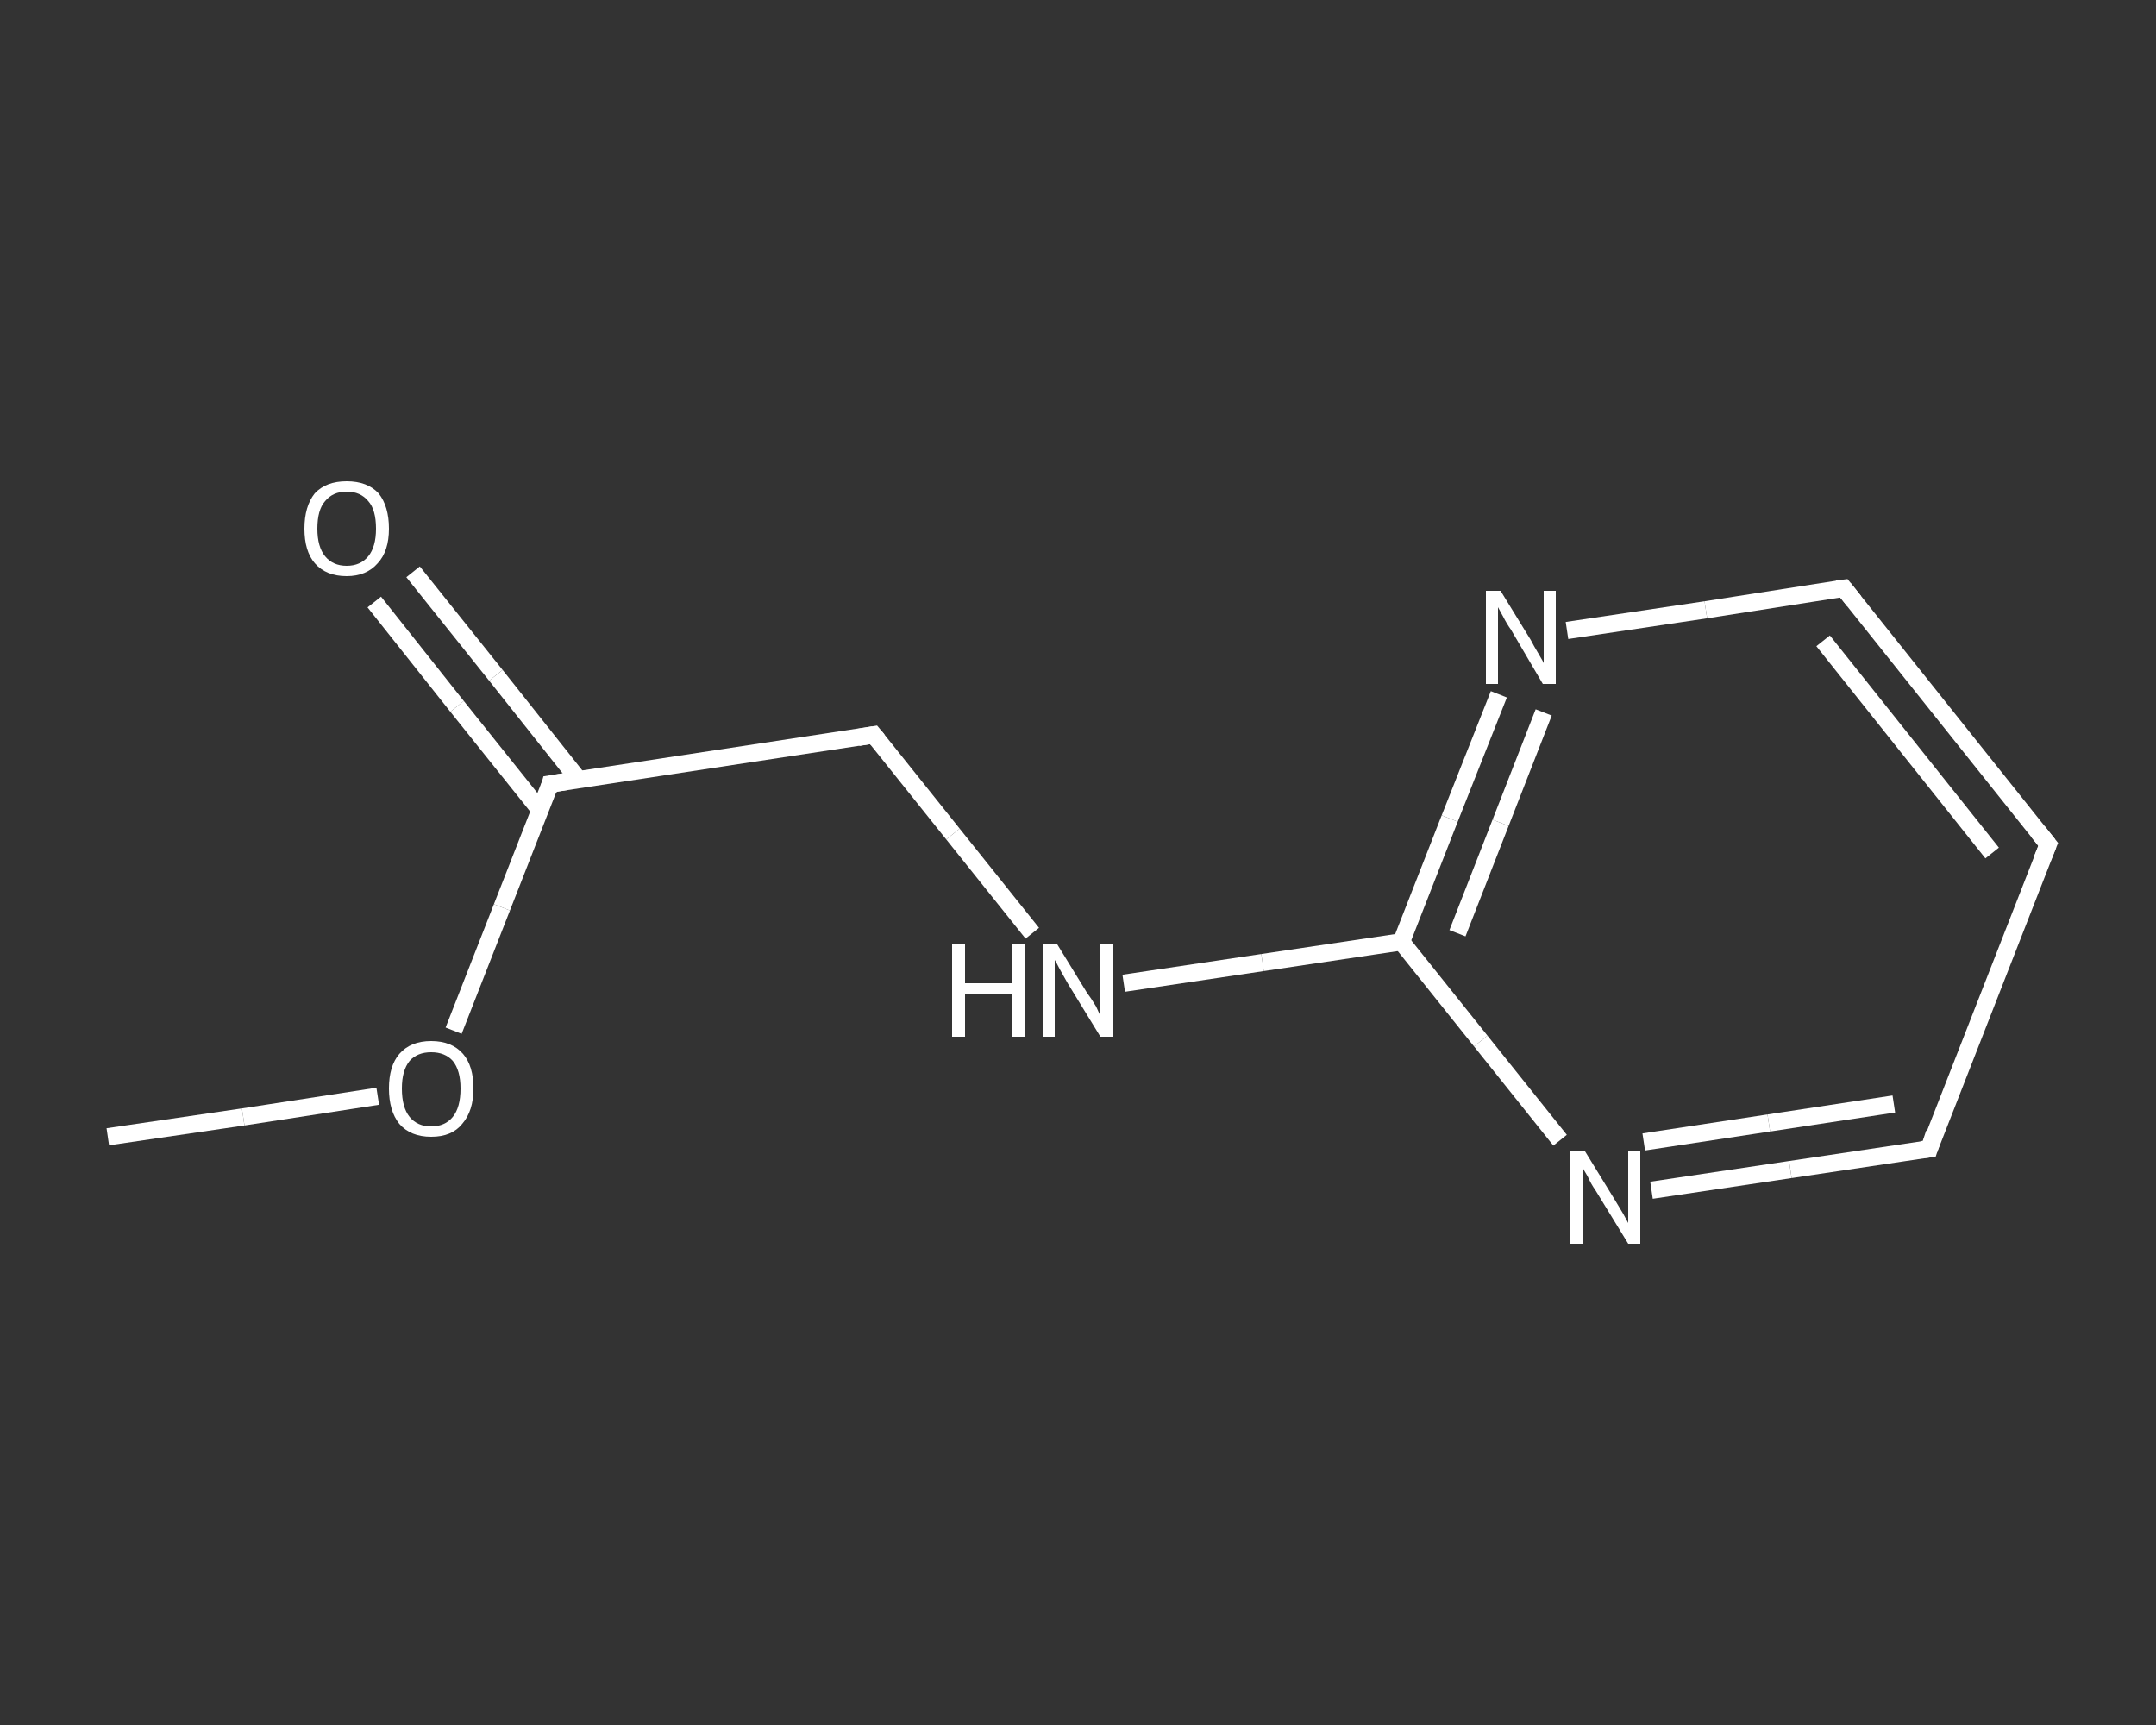 <?xml version='1.0' encoding='iso-8859-1'?>
<svg version='1.1' baseProfile='full'
              xmlns='http://www.w3.org/2000/svg'
                      xmlns:rdkit='http://www.rdkit.org/xml'
                      xmlns:xlink='http://www.w3.org/1999/xlink'
                  xml:space='preserve'
width='250px' height='200px' viewBox='0 0 250 200'>
<rect x="0" y="0" width="250" height="200" fill="#333333" stroke="none"/>
<!-- END OF HEADER -->
<rect style='opacity:1.0;fill:transparent;stroke:none' width='250.0' height='200.0' x='0.0' y='0.0'> </rect>
<path class='bond-0 atom-0 atom-1' d='M 12.5,131.8 L 28.2,129.5' style='fill:none;fill-rule:evenodd;stroke:#FFFFFF;stroke-width:2.0px;stroke-linecap:butt;stroke-linejoin:miter;stroke-opacity:1' />
<path class='bond-0 atom-0 atom-1' d='M 28.2,129.5 L 43.8,127.1' style='fill:none;fill-rule:evenodd;stroke:#FFFFFF;stroke-width:2.0px;stroke-linecap:butt;stroke-linejoin:miter;stroke-opacity:1' />
<path class='bond-1 atom-1 atom-2' d='M 52.6,119.5 L 58.2,105.2' style='fill:none;fill-rule:evenodd;stroke:#FFFFFF;stroke-width:2.0px;stroke-linecap:butt;stroke-linejoin:miter;stroke-opacity:1' />
<path class='bond-1 atom-1 atom-2' d='M 58.2,105.2 L 63.8,90.9' style='fill:none;fill-rule:evenodd;stroke:#FFFFFF;stroke-width:2.0px;stroke-linecap:butt;stroke-linejoin:miter;stroke-opacity:1' />
<path class='bond-2 atom-2 atom-3' d='M 67.1,90.4 L 57.5,78.3' style='fill:none;fill-rule:evenodd;stroke:#FFFFFF;stroke-width:2.0px;stroke-linecap:butt;stroke-linejoin:miter;stroke-opacity:1' />
<path class='bond-2 atom-2 atom-3' d='M 57.5,78.3 L 47.9,66.3' style='fill:none;fill-rule:evenodd;stroke:#FFFFFF;stroke-width:2.0px;stroke-linecap:butt;stroke-linejoin:miter;stroke-opacity:1' />
<path class='bond-2 atom-2 atom-3' d='M 62.6,93.9 L 53.0,81.9' style='fill:none;fill-rule:evenodd;stroke:#FFFFFF;stroke-width:2.0px;stroke-linecap:butt;stroke-linejoin:miter;stroke-opacity:1' />
<path class='bond-2 atom-2 atom-3' d='M 53.0,81.9 L 43.4,69.8' style='fill:none;fill-rule:evenodd;stroke:#FFFFFF;stroke-width:2.0px;stroke-linecap:butt;stroke-linejoin:miter;stroke-opacity:1' />
<path class='bond-3 atom-2 atom-4' d='M 63.8,90.9 L 101.3,85.2' style='fill:none;fill-rule:evenodd;stroke:#FFFFFF;stroke-width:2.0px;stroke-linecap:butt;stroke-linejoin:miter;stroke-opacity:1' />
<path class='bond-4 atom-4 atom-5' d='M 101.3,85.2 L 110.5,96.7' style='fill:none;fill-rule:evenodd;stroke:#FFFFFF;stroke-width:2.0px;stroke-linecap:butt;stroke-linejoin:miter;stroke-opacity:1' />
<path class='bond-4 atom-4 atom-5' d='M 110.5,96.7 L 119.7,108.2' style='fill:none;fill-rule:evenodd;stroke:#FFFFFF;stroke-width:2.0px;stroke-linecap:butt;stroke-linejoin:miter;stroke-opacity:1' />
<path class='bond-5 atom-5 atom-6' d='M 130.3,114.0 L 146.4,111.6' style='fill:none;fill-rule:evenodd;stroke:#FFFFFF;stroke-width:2.0px;stroke-linecap:butt;stroke-linejoin:miter;stroke-opacity:1' />
<path class='bond-5 atom-5 atom-6' d='M 146.4,111.6 L 162.5,109.2' style='fill:none;fill-rule:evenodd;stroke:#FFFFFF;stroke-width:2.0px;stroke-linecap:butt;stroke-linejoin:miter;stroke-opacity:1' />
<path class='bond-6 atom-6 atom-7' d='M 162.5,109.2 L 168.1,94.9' style='fill:none;fill-rule:evenodd;stroke:#FFFFFF;stroke-width:2.0px;stroke-linecap:butt;stroke-linejoin:miter;stroke-opacity:1' />
<path class='bond-6 atom-6 atom-7' d='M 168.1,94.9 L 173.8,80.5' style='fill:none;fill-rule:evenodd;stroke:#FFFFFF;stroke-width:2.0px;stroke-linecap:butt;stroke-linejoin:miter;stroke-opacity:1' />
<path class='bond-6 atom-6 atom-7' d='M 169.0,108.2 L 174.0,95.4' style='fill:none;fill-rule:evenodd;stroke:#FFFFFF;stroke-width:2.0px;stroke-linecap:butt;stroke-linejoin:miter;stroke-opacity:1' />
<path class='bond-6 atom-6 atom-7' d='M 174.0,95.4 L 179.0,82.6' style='fill:none;fill-rule:evenodd;stroke:#FFFFFF;stroke-width:2.0px;stroke-linecap:butt;stroke-linejoin:miter;stroke-opacity:1' />
<path class='bond-7 atom-7 atom-8' d='M 181.7,73.1 L 197.8,70.7' style='fill:none;fill-rule:evenodd;stroke:#FFFFFF;stroke-width:2.0px;stroke-linecap:butt;stroke-linejoin:miter;stroke-opacity:1' />
<path class='bond-7 atom-7 atom-8' d='M 197.8,70.7 L 213.8,68.2' style='fill:none;fill-rule:evenodd;stroke:#FFFFFF;stroke-width:2.0px;stroke-linecap:butt;stroke-linejoin:miter;stroke-opacity:1' />
<path class='bond-8 atom-8 atom-9' d='M 213.8,68.2 L 237.5,97.9' style='fill:none;fill-rule:evenodd;stroke:#FFFFFF;stroke-width:2.0px;stroke-linecap:butt;stroke-linejoin:miter;stroke-opacity:1' />
<path class='bond-8 atom-8 atom-9' d='M 211.4,74.3 L 231.0,98.9' style='fill:none;fill-rule:evenodd;stroke:#FFFFFF;stroke-width:2.0px;stroke-linecap:butt;stroke-linejoin:miter;stroke-opacity:1' />
<path class='bond-9 atom-9 atom-10' d='M 237.5,97.9 L 223.7,133.2' style='fill:none;fill-rule:evenodd;stroke:#FFFFFF;stroke-width:2.0px;stroke-linecap:butt;stroke-linejoin:miter;stroke-opacity:1' />
<path class='bond-10 atom-10 atom-11' d='M 223.7,133.2 L 207.6,135.6' style='fill:none;fill-rule:evenodd;stroke:#FFFFFF;stroke-width:2.0px;stroke-linecap:butt;stroke-linejoin:miter;stroke-opacity:1' />
<path class='bond-10 atom-10 atom-11' d='M 207.6,135.6 L 191.5,138.0' style='fill:none;fill-rule:evenodd;stroke:#FFFFFF;stroke-width:2.0px;stroke-linecap:butt;stroke-linejoin:miter;stroke-opacity:1' />
<path class='bond-10 atom-10 atom-11' d='M 219.6,128.0 L 205.1,130.2' style='fill:none;fill-rule:evenodd;stroke:#FFFFFF;stroke-width:2.0px;stroke-linecap:butt;stroke-linejoin:miter;stroke-opacity:1' />
<path class='bond-10 atom-10 atom-11' d='M 205.1,130.2 L 190.6,132.4' style='fill:none;fill-rule:evenodd;stroke:#FFFFFF;stroke-width:2.0px;stroke-linecap:butt;stroke-linejoin:miter;stroke-opacity:1' />
<path class='bond-11 atom-11 atom-6' d='M 180.9,132.2 L 171.7,120.7' style='fill:none;fill-rule:evenodd;stroke:#FFFFFF;stroke-width:2.0px;stroke-linecap:butt;stroke-linejoin:miter;stroke-opacity:1' />
<path class='bond-11 atom-11 atom-6' d='M 171.7,120.7 L 162.5,109.2' style='fill:none;fill-rule:evenodd;stroke:#FFFFFF;stroke-width:2.0px;stroke-linecap:butt;stroke-linejoin:miter;stroke-opacity:1' />
<path d='M 63.6,91.6 L 63.8,90.9 L 65.7,90.6' style='fill:none;stroke:#FFFFFF;stroke-width:2.0px;stroke-linecap:butt;stroke-linejoin:miter;stroke-opacity:1;' />
<path d='M 99.5,85.5 L 101.3,85.2 L 101.8,85.8' style='fill:none;stroke:#FFFFFF;stroke-width:2.0px;stroke-linecap:butt;stroke-linejoin:miter;stroke-opacity:1;' />
<path d='M 213.0,68.3 L 213.8,68.2 L 215.0,69.7' style='fill:none;stroke:#FFFFFF;stroke-width:2.0px;stroke-linecap:butt;stroke-linejoin:miter;stroke-opacity:1;' />
<path d='M 236.3,96.4 L 237.5,97.9 L 236.8,99.6' style='fill:none;stroke:#FFFFFF;stroke-width:2.0px;stroke-linecap:butt;stroke-linejoin:miter;stroke-opacity:1;' />
<path d='M 224.3,131.4 L 223.7,133.2 L 222.8,133.3' style='fill:none;stroke:#FFFFFF;stroke-width:2.0px;stroke-linecap:butt;stroke-linejoin:miter;stroke-opacity:1;' />
<path class='atom-1' d='M 45.1 126.2
Q 45.1 123.6, 46.3 122.2
Q 47.6 120.7, 50.0 120.7
Q 52.4 120.7, 53.7 122.2
Q 54.9 123.6, 54.9 126.2
Q 54.9 128.8, 53.6 130.3
Q 52.4 131.8, 50.0 131.8
Q 47.6 131.8, 46.3 130.3
Q 45.1 128.8, 45.1 126.2
M 50.0 130.6
Q 51.6 130.6, 52.5 129.5
Q 53.4 128.4, 53.4 126.2
Q 53.4 124.1, 52.5 123.0
Q 51.6 122.0, 50.0 122.0
Q 48.4 122.0, 47.5 123.0
Q 46.6 124.1, 46.6 126.2
Q 46.6 128.4, 47.5 129.5
Q 48.4 130.6, 50.0 130.6
' fill='#FFFFFF'/>
<path class='atom-3' d='M 35.3 61.3
Q 35.3 58.7, 36.5 57.2
Q 37.8 55.8, 40.2 55.8
Q 42.6 55.8, 43.9 57.2
Q 45.1 58.7, 45.1 61.3
Q 45.1 63.9, 43.8 65.3
Q 42.5 66.8, 40.2 66.8
Q 37.8 66.8, 36.5 65.3
Q 35.3 63.9, 35.3 61.3
M 40.2 65.6
Q 41.8 65.6, 42.7 64.5
Q 43.6 63.4, 43.6 61.3
Q 43.6 59.1, 42.7 58.1
Q 41.8 57.0, 40.2 57.0
Q 38.6 57.0, 37.7 58.1
Q 36.8 59.1, 36.8 61.3
Q 36.8 63.4, 37.7 64.5
Q 38.6 65.6, 40.2 65.6
' fill='#FFFFFF'/>
<path class='atom-5' d='M 110.4 109.5
L 111.9 109.5
L 111.9 114.0
L 117.4 114.0
L 117.4 109.5
L 118.8 109.5
L 118.8 120.2
L 117.4 120.2
L 117.4 115.3
L 111.9 115.3
L 111.9 120.2
L 110.4 120.2
L 110.4 109.5
' fill='#FFFFFF'/>
<path class='atom-5' d='M 122.6 109.5
L 126.1 115.2
Q 126.5 115.7, 127.1 116.7
Q 127.6 117.8, 127.6 117.8
L 127.6 109.5
L 129.1 109.5
L 129.1 120.2
L 127.6 120.2
L 123.8 114.0
Q 123.4 113.3, 122.9 112.4
Q 122.5 111.6, 122.3 111.3
L 122.3 120.2
L 120.9 120.2
L 120.9 109.5
L 122.6 109.5
' fill='#FFFFFF'/>
<path class='atom-7' d='M 174.0 68.5
L 177.5 74.2
Q 177.8 74.8, 178.4 75.8
Q 179.0 76.8, 179.0 76.9
L 179.0 68.5
L 180.4 68.5
L 180.4 79.3
L 178.9 79.3
L 175.2 73.0
Q 174.7 72.3, 174.3 71.5
Q 173.8 70.6, 173.7 70.4
L 173.7 79.3
L 172.3 79.3
L 172.3 68.5
L 174.0 68.5
' fill='#FFFFFF'/>
<path class='atom-11' d='M 183.8 133.5
L 187.3 139.2
Q 187.6 139.7, 188.2 140.7
Q 188.8 141.8, 188.8 141.8
L 188.8 133.5
L 190.2 133.5
L 190.2 144.2
L 188.8 144.2
L 185.0 138.0
Q 184.5 137.3, 184.1 136.4
Q 183.6 135.6, 183.5 135.3
L 183.5 144.2
L 182.1 144.2
L 182.1 133.5
L 183.8 133.5
' fill='#FFFFFF'/>
</svg>
